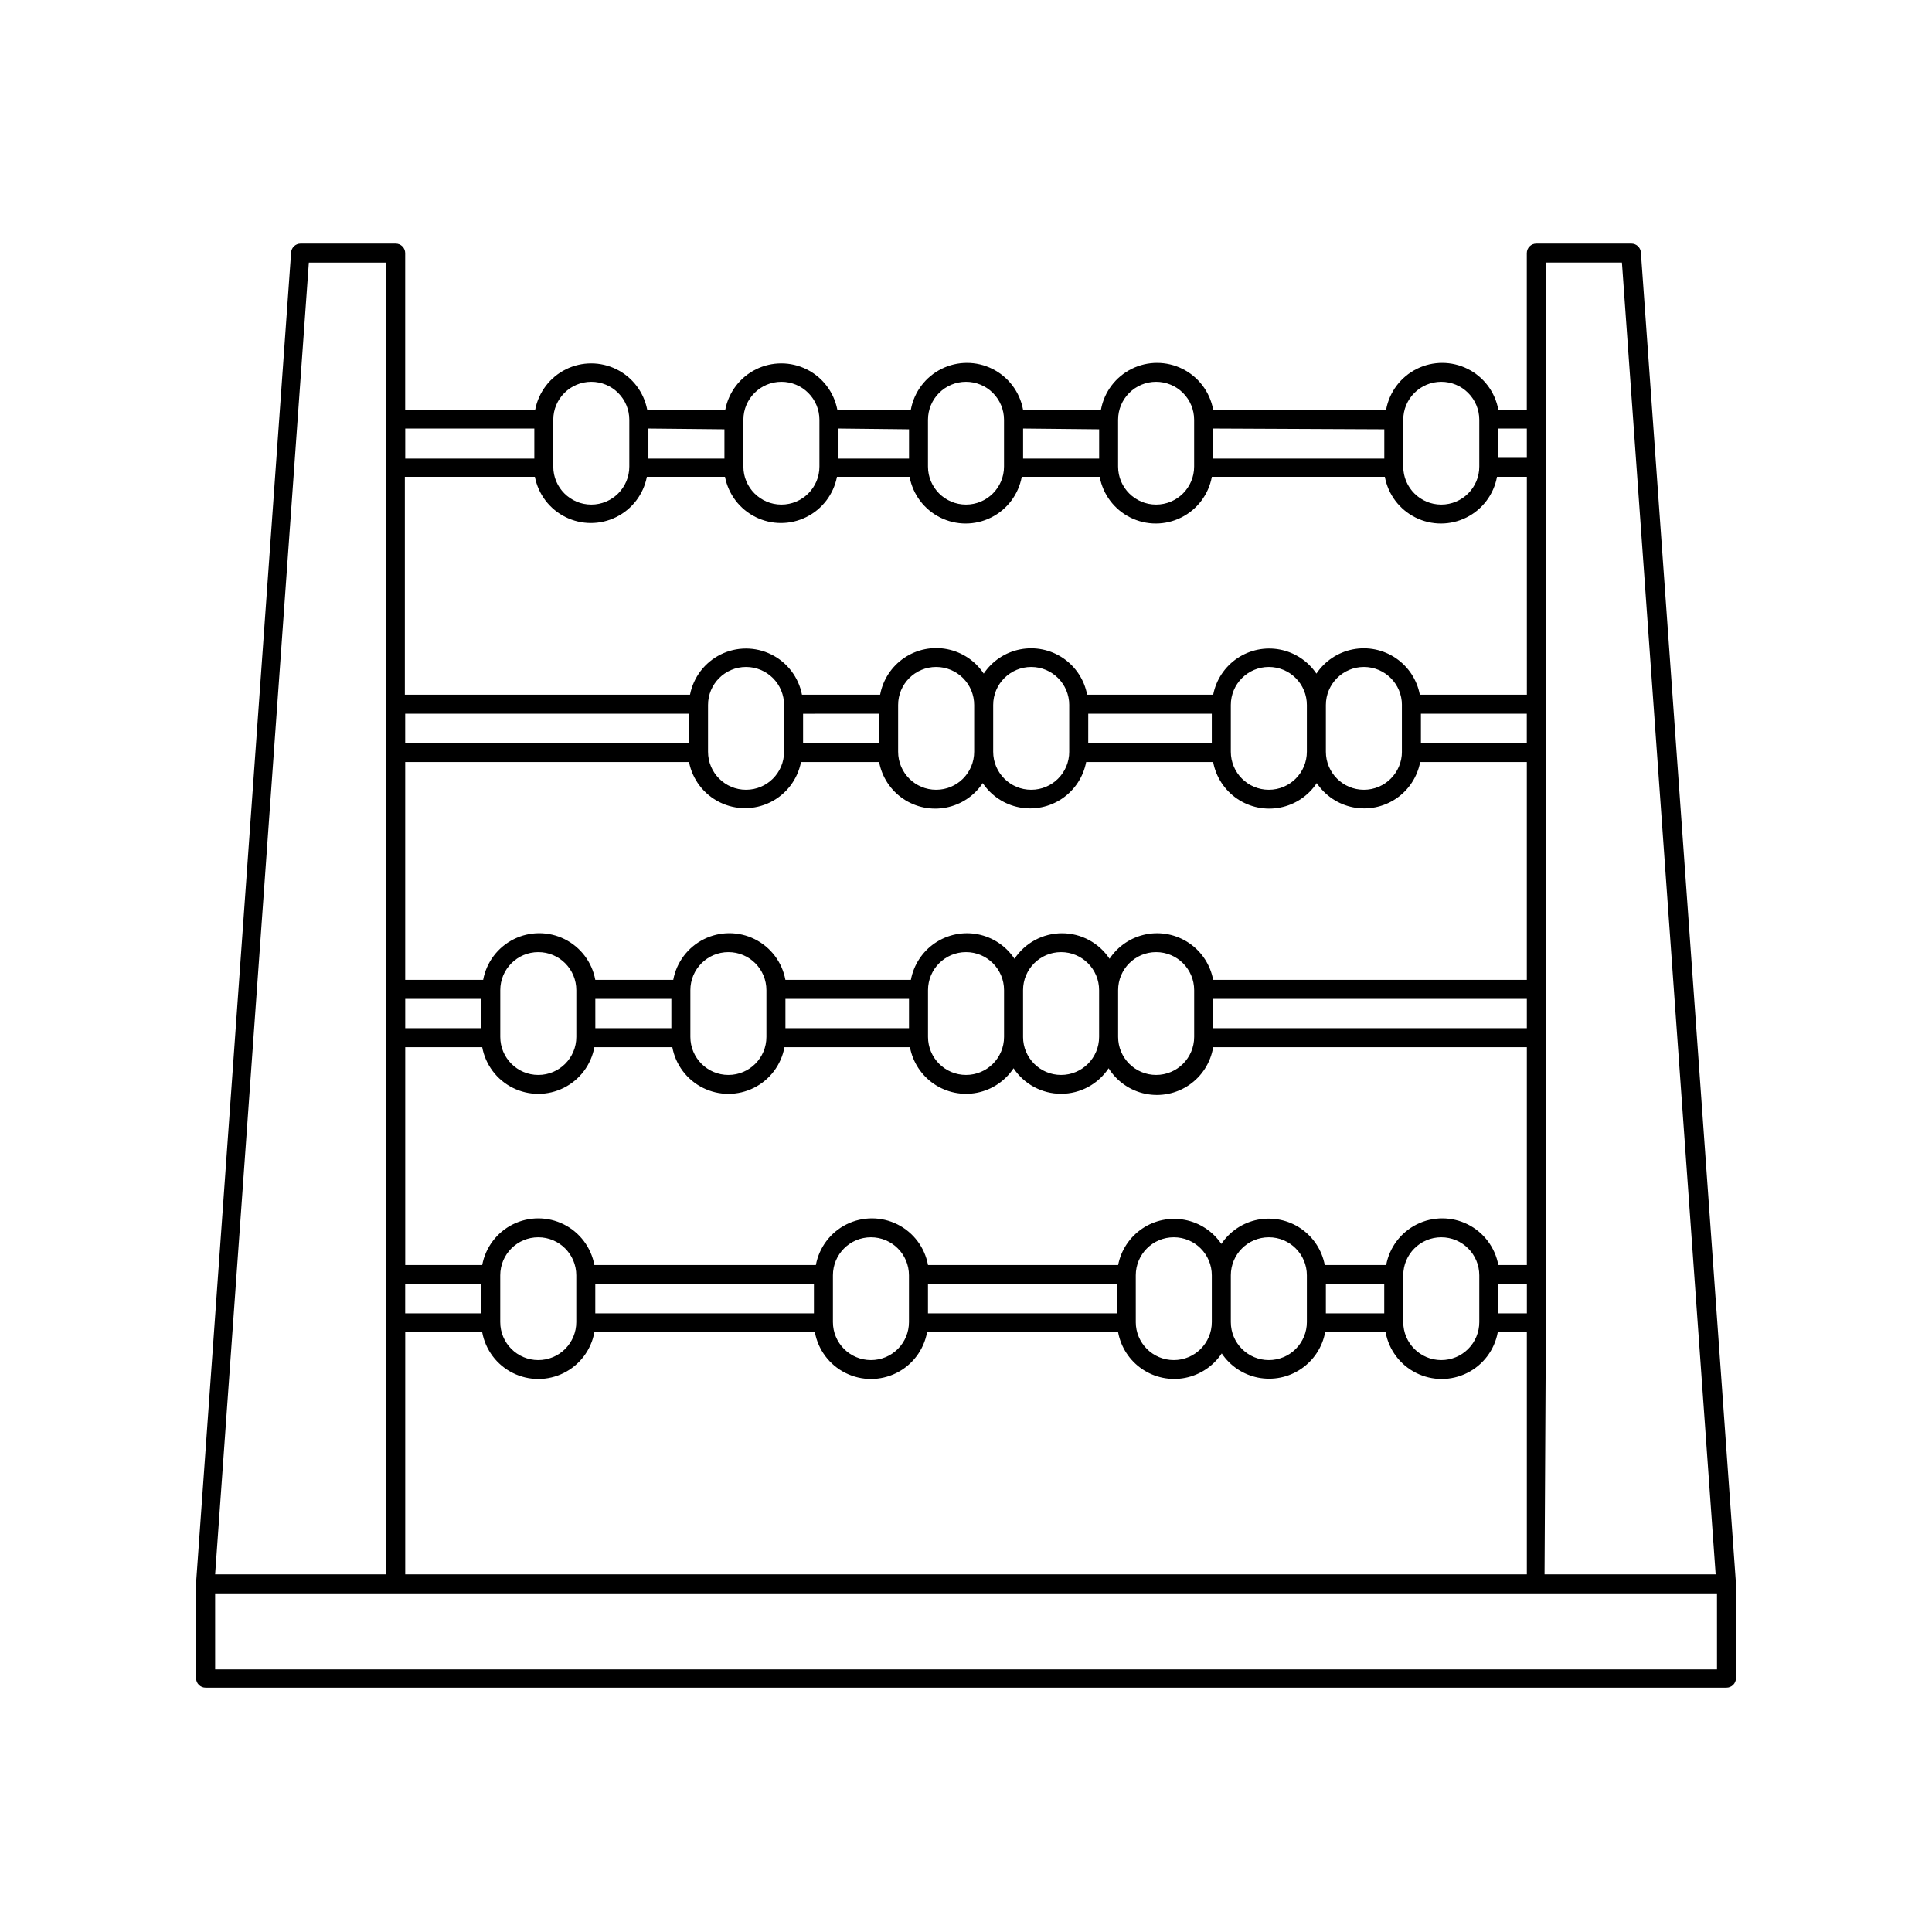 <?xml version="1.0" encoding="UTF-8"?>
<!-- Uploaded to: ICON Repo, www.iconrepo.com, Generator: ICON Repo Mixer Tools -->
<svg fill="#000000" width="800px" height="800px" version="1.1" viewBox="144 144 512 512" xmlns="http://www.w3.org/2000/svg">
 <path d="m604.04 563.54-25.191-352.67c-0.105-1.312-1.203-2.32-2.519-2.316h-25.191c-1.391 0-2.519 1.129-2.519 2.519v41.465h-7.555c-0.863-4.668-3.871-8.66-8.117-10.777-4.25-2.121-9.246-2.121-13.492 0-4.246 2.117-7.254 6.109-8.117 10.777h-45.848c-0.863-4.668-3.867-8.66-8.113-10.777-4.25-2.121-9.246-2.121-13.492 0-4.25 2.117-7.254 6.109-8.117 10.777h-20.656c-0.863-4.668-3.871-8.66-8.117-10.777-4.246-2.121-9.242-2.121-13.492 0-4.246 2.117-7.254 6.109-8.117 10.777h-19.496c-0.898-4.629-3.906-8.574-8.133-10.668-4.223-2.09-9.184-2.09-13.41 0-4.227 2.094-7.234 6.039-8.133 10.668h-20.707c-0.898-4.629-3.902-8.574-8.129-10.668-4.227-2.09-9.188-2.09-13.41 0-4.227 2.094-7.234 6.039-8.133 10.668h-34.461v-41.465c0-0.668-0.266-1.309-0.738-1.781-0.473-0.473-1.113-0.738-1.781-0.738h-25.191c-1.316-0.004-2.414 1.004-2.519 2.316l-25.191 352.67v25.191h0.004c0 0.668 0.266 1.309 0.738 1.781 0.469 0.473 1.109 0.738 1.781 0.738h403.05c0.668 0 1.309-0.266 1.781-0.738 0.473-0.473 0.738-1.113 0.738-1.781zm-303.34-318.36c2.672 0 5.234 1.059 7.125 2.949 1.887 1.891 2.949 4.453 2.949 7.125v12.395c0 5.562-4.512 10.074-10.074 10.074-5.566 0-10.078-4.512-10.078-10.074v-12.395c0-5.566 4.512-10.074 10.078-10.074zm50.383 0h-0.004c2.672 0 5.234 1.059 7.125 2.949s2.953 4.453 2.953 7.125v12.395c0 5.562-4.512 10.074-10.078 10.074-5.562 0-10.074-4.512-10.074-10.074v-12.395c0-5.566 4.512-10.074 10.074-10.074zm48.918 0c2.672 0 5.234 1.059 7.125 2.949 1.887 1.891 2.949 4.453 2.949 7.125v12.395c0 5.562-4.512 10.074-10.074 10.074-5.566 0-10.078-4.512-10.078-10.074v-12.395c0-5.566 4.512-10.074 10.078-10.074zm50.383 0h-0.004c2.672 0 5.234 1.059 7.125 2.949s2.953 4.453 2.953 7.125v12.395c0 5.562-4.512 10.074-10.078 10.074-5.562 0-10.074-4.512-10.074-10.074v-12.395c0-5.566 4.512-10.074 10.074-10.074zm75.57 0h-0.004c2.676 0 5.238 1.059 7.125 2.949 1.891 1.891 2.953 4.453 2.953 7.125v12.395c0 5.562-4.512 10.074-10.078 10.074-5.562 0-10.074-4.512-10.074-10.074v-12.395c0-5.566 4.512-10.074 10.074-10.074zm22.672 12.395v7.758h-7.559v-7.762zm-22.672 246.87-0.004-0.004c-5.562 0-10.074-4.512-10.074-10.074v-12.395c0-5.566 4.512-10.078 10.074-10.078 5.566 0 10.078 4.512 10.078 10.078v12.395c0 2.672-1.062 5.234-2.953 7.125-1.887 1.887-4.449 2.949-7.125 2.949zm-30.582-12.395v-7.762h15.465v7.758zm-15.113 12.395-0.004-0.004c-5.562 0-10.074-4.512-10.074-10.074v-12.395c0-5.566 4.512-10.078 10.074-10.078 5.566 0 10.078 4.512 10.078 10.078v12.395c0 2.672-1.062 5.234-2.953 7.125-1.887 1.887-4.449 2.949-7.125 2.949zm-35.266-10.078-0.004-12.395c0-5.566 4.512-10.078 10.078-10.078 5.562 0 10.074 4.512 10.074 10.078v12.395c0 5.562-4.512 10.074-10.074 10.074-5.566 0-10.078-4.512-10.078-10.074zm-55.07-2.32v-7.758h50.027v7.758zm-15.113 12.395c-5.566 0-10.078-4.512-10.078-10.074v-12.395c0-5.566 4.512-10.078 10.078-10.078 5.562 0 10.074 4.512 10.074 10.078v12.395c0 2.672-1.059 5.234-2.949 7.125-1.891 1.887-4.453 2.949-7.125 2.949zm-73.055-12.395v-7.758h57.941v7.758zm-15.113 12.395c-5.562 0-10.074-4.512-10.074-10.074v-12.395c0-5.566 4.512-10.078 10.074-10.078 5.566 0 10.078 4.512 10.078 10.078v12.395c0 2.672-1.062 5.234-2.953 7.125-1.891 1.887-4.453 2.949-7.125 2.949zm-35.266-12.395v-7.758h20.152v7.758zm90.332-171.3v0.004c2.672 0 5.234 1.062 7.125 2.949 1.891 1.891 2.953 4.453 2.953 7.125v12.395c0 5.566-4.512 10.078-10.078 10.078-5.562 0-10.074-4.512-10.074-10.078v-12.395c0-5.562 4.512-10.074 10.074-10.074zm35.266 12.395v7.758h-20.152v-7.754zm15.113-12.395 0.004 0.004c2.672 0 5.234 1.062 7.125 2.949 1.887 1.891 2.949 4.453 2.949 7.125v12.395c0 5.566-4.512 10.078-10.074 10.078-5.566 0-10.078-4.512-10.078-10.078v-12.395c0-5.562 4.512-10.074 10.078-10.074zm35.266 10.078v12.395h0.004c0 5.566-4.512 10.078-10.078 10.078-5.562 0-10.074-4.512-10.074-10.078v-12.395c0-5.562 4.512-10.074 10.074-10.074 5.566 0 10.078 4.512 10.078 10.074zm37.785 2.316v7.758h-32.746l0.004-7.754zm15.113-12.395 0.004 0.004c2.676 0 5.238 1.062 7.125 2.949 1.891 1.891 2.953 4.453 2.953 7.125v12.395c0 5.566-4.512 10.078-10.078 10.078-5.562 0-10.074-4.512-10.074-10.078v-12.395c0-5.562 4.512-10.074 10.074-10.074zm35.266 10.078v12.395h0.008c0 5.566-4.512 10.078-10.078 10.078-5.562 0-10.074-4.512-10.074-10.078v-12.395c0-5.562 4.512-10.074 10.074-10.074 5.566 0 10.078 4.512 10.078 10.074zm33.102 2.316v7.758l-28.059 0.004v-7.758zm-222.02 7.762h-75.219v-7.758h75.219zm0 5.039c0.898 4.629 3.906 8.57 8.133 10.664 4.223 2.09 9.184 2.09 13.41 0 4.227-2.094 7.231-6.035 8.133-10.664h20.707-0.004c0.738 3.969 3.031 7.477 6.375 9.746 3.34 2.266 7.449 3.102 11.41 2.32 3.961-0.777 7.445-3.109 9.676-6.477 2.238 3.344 5.715 5.656 9.66 6.426 3.949 0.77 8.043-0.066 11.371-2.32 3.332-2.258 5.625-5.746 6.375-9.695h33.652c0.738 3.969 3.031 7.477 6.375 9.746 3.34 2.266 7.445 3.102 11.406 2.32 3.965-0.777 7.445-3.109 9.68-6.477 2.238 3.344 5.715 5.656 9.66 6.426 3.949 0.77 8.039-0.066 11.371-2.32 3.332-2.258 5.625-5.746 6.375-9.695h28.262v57.734h-83.129c-0.734-3.969-3.031-7.477-6.371-9.746-3.34-2.266-7.449-3.106-11.41-2.324-3.961 0.781-7.445 3.113-9.676 6.481-2.801-4.223-7.527-6.762-12.594-6.762s-9.797 2.539-12.598 6.762c-2.231-3.367-5.715-5.699-9.676-6.481-3.961-0.781-8.066 0.059-11.41 2.324-3.34 2.269-5.633 5.777-6.371 9.746h-33.25c-0.863-4.668-3.867-8.66-8.117-10.777-4.246-2.117-9.242-2.117-13.492 0-4.246 2.117-7.254 6.109-8.117 10.777h-20.656c-0.859-4.668-3.867-8.66-8.113-10.777-4.25-2.117-9.246-2.117-13.492 0-4.25 2.117-7.254 6.109-8.117 10.777h-20.656v-57.734zm123.79 82.926c-5.562 0-10.074-4.512-10.074-10.078v-12.391c0-5.566 4.512-10.078 10.074-10.078 5.566 0 10.078 4.512 10.078 10.078v12.395-0.004c0 5.566-4.512 10.078-10.078 10.078zm-60.457-10.078v-12.391c0-5.566 4.512-10.078 10.078-10.078 5.562 0 10.074 4.512 10.074 10.078v12.395-0.004c0 5.566-4.512 10.078-10.074 10.078-5.566 0-10.078-4.512-10.078-10.078zm-37.785-2.316v-7.758h32.746v7.758zm-15.113 12.395c-5.566 0-10.078-4.512-10.078-10.078v-12.391c0-5.566 4.512-10.078 10.078-10.078 5.562 0 10.074 4.512 10.074 10.078v12.395-0.004c0 5.566-4.512 10.078-10.074 10.078zm-35.266-12.395-0.004-7.758h20.152v7.758zm-15.113 12.395h-0.004c-5.562 0-10.074-4.512-10.074-10.078v-12.391c0-5.566 4.512-10.078 10.074-10.078 5.566 0 10.078 4.512 10.078 10.078v12.395-0.004c0 5.566-4.512 10.078-10.078 10.078zm128.47-10.078-0.004-12.391c0-5.566 4.512-10.078 10.074-10.078 5.566 0 10.078 4.512 10.078 10.078v12.395-0.004c0 5.566-4.512 10.078-10.078 10.078-5.562 0-10.074-4.512-10.074-10.078zm50.383-10.078 83.121 0.004v7.758h-83.129zm-193.97 7.762h-20.152v-7.758h20.152zm0.25 5.039c0.863 4.668 3.871 8.66 8.117 10.777 4.25 2.117 9.246 2.117 13.492 0 4.25-2.117 7.254-6.109 8.117-10.777h20.656c0.863 4.668 3.867 8.66 8.117 10.777 4.246 2.117 9.242 2.117 13.492 0 4.246-2.117 7.254-6.109 8.113-10.777h33.254c0.738 3.969 3.031 7.477 6.371 9.746 3.34 2.266 7.449 3.106 11.41 2.324 3.961-0.781 7.445-3.113 9.676-6.481 2.801 4.223 7.531 6.762 12.594 6.762 5.066 0 9.797-2.539 12.598-6.762 2.191 3.484 5.707 5.926 9.734 6.758 4.031 0.832 8.227-0.012 11.621-2.344 3.391-2.332 5.684-5.945 6.352-10.004h83.129v57.734h-7.555c-0.863-4.664-3.871-8.656-8.117-10.777-4.25-2.117-9.246-2.117-13.492 0-4.246 2.121-7.254 6.113-8.117 10.777h-16.273c-0.75-3.949-3.043-7.438-6.375-9.695-3.328-2.254-7.422-3.09-11.367-2.32-3.949 0.77-7.426 3.082-9.664 6.426-2.246-3.32-5.715-5.609-9.652-6.371-3.934-0.762-8.008 0.07-11.328 2.316-3.32 2.242-5.613 5.711-6.375 9.645h-50.383c-0.863-4.664-3.867-8.656-8.117-10.777-4.246-2.117-9.242-2.117-13.492 0-4.246 2.121-7.25 6.113-8.113 10.777h-58.695c-0.863-4.664-3.867-8.656-8.117-10.777-4.246-2.117-9.242-2.117-13.492 0-4.246 2.121-7.254 6.113-8.117 10.777h-20.402v-57.734zm269.29 62.773h7.559v7.758h-7.559zm7.559-156.18h-28.367c-0.75-3.953-3.043-7.441-6.375-9.695-3.328-2.258-7.422-3.09-11.367-2.32-3.949 0.77-7.426 3.082-9.664 6.422-2.246-3.316-5.719-5.609-9.652-6.371-3.934-0.758-8.008 0.074-11.328 2.316-3.32 2.242-5.613 5.715-6.379 9.648h-33.402c-0.75-3.953-3.043-7.441-6.371-9.695-3.332-2.258-7.422-3.09-11.371-2.32-3.949 0.77-7.426 3.082-9.664 6.422-2.231-3.363-5.715-5.695-9.676-6.477-3.961-0.781-8.07 0.055-11.41 2.324-3.34 2.266-5.633 5.777-6.371 9.746h-20.707c-0.898-4.629-3.906-8.574-8.133-10.664-4.223-2.094-9.184-2.094-13.41 0-4.227 2.09-7.234 6.035-8.133 10.664h-75.57v-57.738h34.461c0.898 4.629 3.906 8.574 8.133 10.664 4.227 2.094 9.184 2.094 13.41 0 4.227-2.09 7.234-6.035 8.133-10.664h20.707c0.898 4.629 3.906 8.574 8.129 10.664 4.227 2.094 9.188 2.094 13.41 0 4.227-2.09 7.234-6.035 8.133-10.664h19.246c0.863 4.668 3.867 8.66 8.117 10.777 4.246 2.121 9.242 2.121 13.492 0 4.246-2.117 7.254-6.109 8.117-10.777h20.656c0.863 4.668 3.867 8.66 8.113 10.777 4.25 2.121 9.246 2.121 13.492 0 4.25-2.117 7.254-6.109 8.117-10.777h45.848c0.863 4.668 3.867 8.66 8.117 10.777 4.246 2.121 9.242 2.121 13.492 0 4.246-2.117 7.25-6.109 8.113-10.777h7.91zm-297.25 233.11v-64.137h20.402c0.863 4.668 3.871 8.66 8.117 10.777 4.25 2.121 9.246 2.121 13.492 0 4.25-2.117 7.254-6.109 8.117-10.777h58.441c0.863 4.668 3.867 8.66 8.117 10.777 4.246 2.121 9.242 2.121 13.492 0 4.246-2.117 7.254-6.109 8.117-10.777h50.633c0.734 3.969 3.031 7.481 6.371 9.746 3.34 2.269 7.449 3.106 11.41 2.324 3.961-0.781 7.445-3.113 9.676-6.477 2.238 3.34 5.715 5.652 9.664 6.422 3.945 0.77 8.039-0.062 11.367-2.32 3.332-2.254 5.625-5.742 6.375-9.695h16.02c0.863 4.668 3.871 8.66 8.117 10.777 4.25 2.121 9.246 2.121 13.492 0 4.25-2.117 7.254-6.109 8.117-10.777h7.707v64.137zm302.29-66.652v-280.98h20.152l24.836 347.63h-45.344zm-42.824-236.79v7.758l-45.344-0.004v-7.961zm-75.57 0v7.758l-20.152-0.004v-7.961zm-50.383 0v7.758l-18.691-0.004v-7.961zm-48.918 0v7.758h-20.152v-7.965zm-50.383 7.758-34.207-0.004v-7.961h34.207zm-39.246-51.945v347.63h-45.344l24.836-347.63zm352.67 372.82h-398.01l-0.004-20.156h398.01z"/>
</svg>
